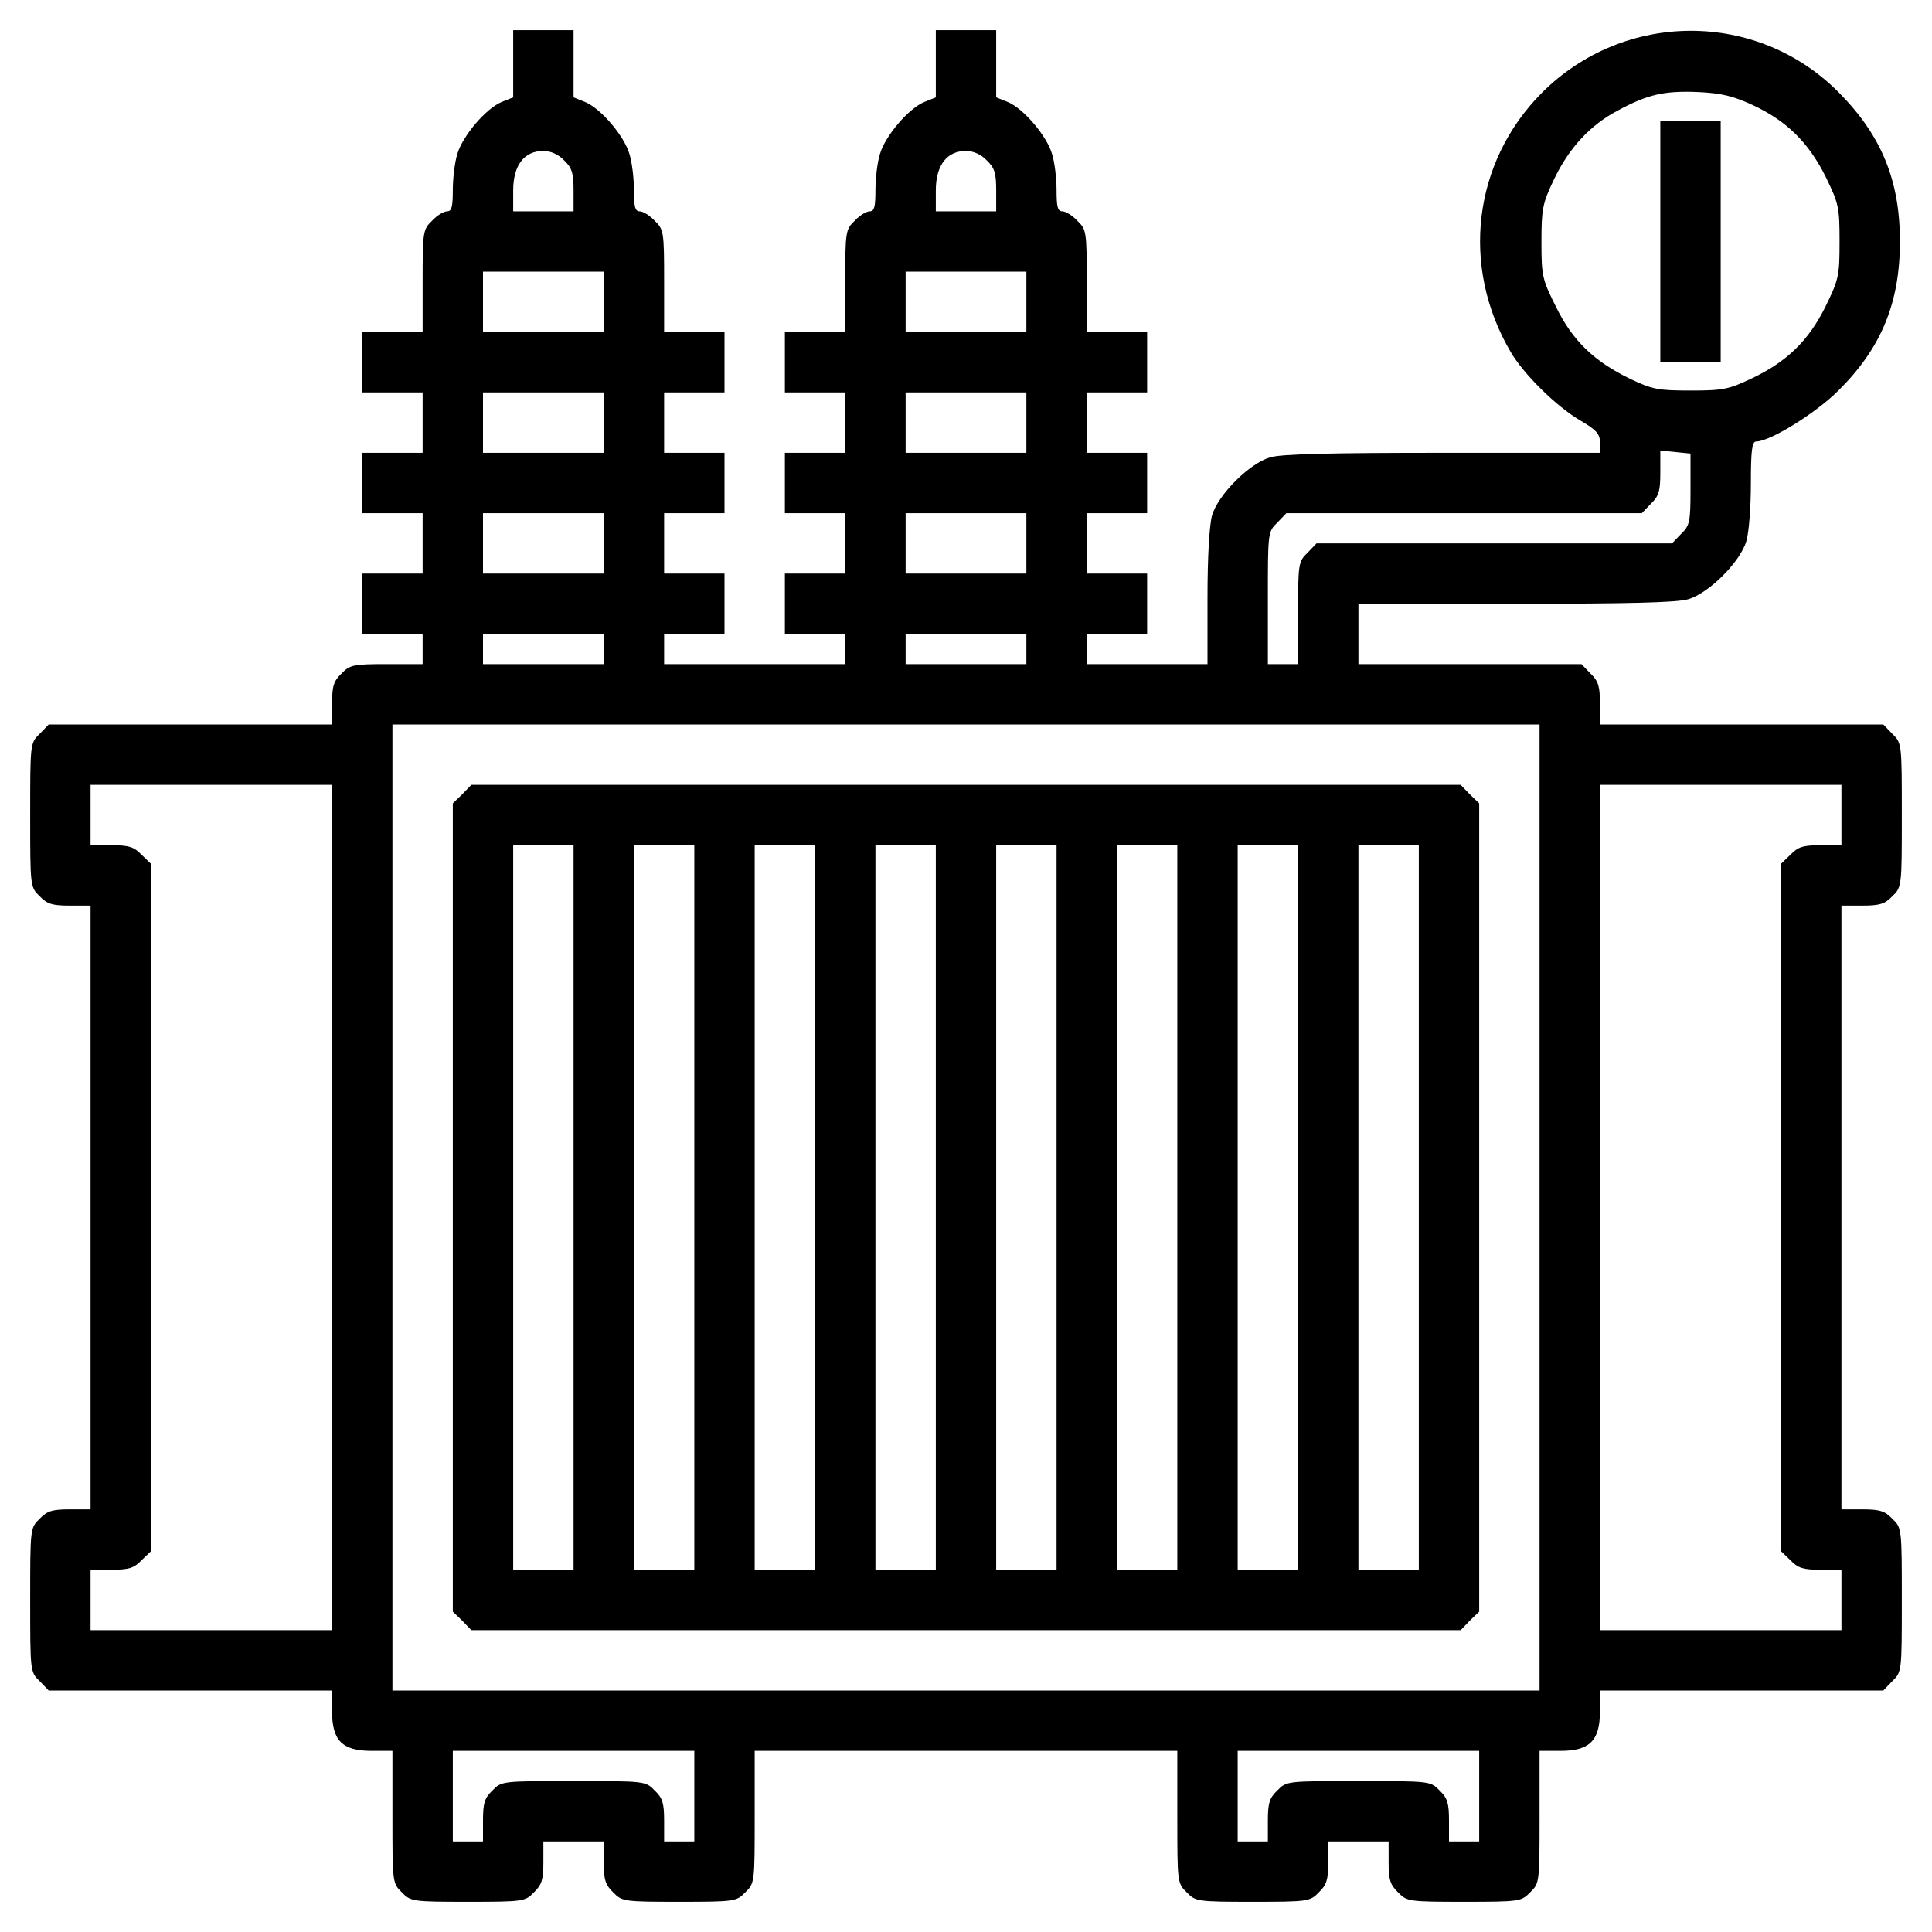 <?xml version="1.0" standalone="no"?>
<!DOCTYPE svg PUBLIC "-//W3C//DTD SVG 20010904//EN"
 "http://www.w3.org/TR/2001/REC-SVG-20010904/DTD/svg10.dtd">
<svg version="1.0" xmlns="http://www.w3.org/2000/svg"
 width="512pt" height="512pt" viewBox="0 0 512 512"
 preserveAspectRatio="xMidYMid meet">

<g transform="translate(0,512) scale(0.1,-0.1)"
fill="#000000" stroke="none">
<path d="M1360 4951 l0 -89 -30 -12 c-42 -17 -104 -90 -118 -138 -7 -22 -12
-65 -12 -96 0 -44 -3 -56 -15 -56 -9 0 -27 -11 -40 -25 -24 -23 -25 -29 -25
-160 l0 -135 -80 0 -80 0 0 -80 0 -80 80 0 80 0 0 -80 0 -80 -80 0 -80 0 0
-80 0 -80 80 0 80 0 0 -80 0 -80 -80 0 -80 0 0 -80 0 -80 80 0 80 0 0 -40 0
-40 -95 0 c-88 0 -98 -2 -120 -25 -21 -20 -25 -34 -25 -80 l0 -55 -375 0 -376
0 -24 -25 c-25 -24 -25 -26 -25 -215 0 -189 0 -191 25 -215 20 -21 34 -25 80
-25 l55 0 0 -800 0 -800 -55 0 c-46 0 -60 -4 -80 -25 -25 -24 -25 -26 -25
-215 0 -189 0 -191 25 -215 l24 -25 376 0 375 0 0 -55 c0 -78 27 -105 105
-105 l55 0 0 -175 c0 -173 0 -176 25 -200 23 -24 28 -25 175 -25 147 0 152 1
175 25 21 20 25 34 25 80 l0 55 80 0 80 0 0 -55 c0 -46 4 -60 25 -80 23 -24
28 -25 175 -25 147 0 152 1 175 25 25 24 25 27 25 200 l0 175 560 0 560 0 0
-175 c0 -173 0 -176 25 -200 23 -24 28 -25 175 -25 147 0 152 1 175 25 21 20
25 34 25 80 l0 55 80 0 80 0 0 -55 c0 -46 4 -60 25 -80 23 -24 28 -25 175 -25
147 0 152 1 175 25 25 24 25 27 25 200 l0 175 55 0 c78 0 105 27 105 105 l0
55 375 0 376 0 24 25 c25 24 25 26 25 215 0 189 0 191 -25 215 -20 21 -34 25
-80 25 l-55 0 0 800 0 800 55 0 c46 0 60 4 80 25 25 24 25 26 25 215 0 189 0
191 -25 215 l-24 25 -376 0 -375 0 0 55 c0 46 -4 60 -25 80 l-24 25 -296 0
-295 0 0 80 0 80 416 0 c298 0 428 3 458 12 55 16 138 99 154 154 7 23 12 91
12 153 0 87 3 111 14 111 37 0 158 75 218 135 114 113 163 233 163 395 0 162
-49 281 -162 395 -216 218 -568 218 -787 -1 -182 -183 -216 -459 -83 -686 34
-59 122 -146 186 -183 41 -24 51 -35 51 -57 l0 -28 -416 0 c-298 0 -428 -3
-458 -12 -55 -16 -138 -99 -154 -154 -7 -26 -12 -108 -12 -218 l0 -176 -160 0
-160 0 0 40 0 40 80 0 80 0 0 80 0 80 -80 0 -80 0 0 80 0 80 80 0 80 0 0 80 0
80 -80 0 -80 0 0 80 0 80 80 0 80 0 0 80 0 80 -80 0 -80 0 0 135 c0 131 -1
137 -25 160 -13 14 -31 25 -40 25 -12 0 -15 12 -15 56 0 31 -5 74 -12 96 -14
48 -76 121 -118 138 l-30 12 0 89 0 89 -80 0 -80 0 0 -89 0 -89 -30 -12 c-42
-17 -104 -90 -118 -138 -7 -22 -12 -65 -12 -96 0 -44 -3 -56 -15 -56 -9 0 -27
-11 -40 -25 -24 -23 -25 -29 -25 -160 l0 -135 -80 0 -80 0 0 -80 0 -80 80 0
80 0 0 -80 0 -80 -80 0 -80 0 0 -80 0 -80 80 0 80 0 0 -80 0 -80 -80 0 -80 0
0 -80 0 -80 80 0 80 0 0 -40 0 -40 -240 0 -240 0 0 40 0 40 80 0 80 0 0 80 0
80 -80 0 -80 0 0 80 0 80 80 0 80 0 0 80 0 80 -80 0 -80 0 0 80 0 80 80 0 80
0 0 80 0 80 -80 0 -80 0 0 135 c0 131 -1 137 -25 160 -13 14 -31 25 -40 25
-12 0 -15 12 -15 56 0 31 -5 74 -12 96 -14 48 -76 121 -118 138 l-30 12 0 89
0 89 -80 0 -80 0 0 -89z m3284 -109 c91 -42 149 -100 194 -190 35 -72 37 -81
37 -172 0 -91 -2 -100 -37 -172 -45 -91 -103 -147 -196 -191 -61 -29 -76 -32
-162 -32 -86 0 -101 3 -160 31 -95 46 -153 101 -197 192 -36 72 -38 81 -38
171 0 87 3 102 32 163 40 85 97 147 172 186 78 42 122 52 213 48 61 -3 92 -11
142 -34z m-3149 -147 c21 -20 25 -34 25 -80 l0 -55 -80 0 -80 0 0 55 c0 67 29
105 80 105 19 0 40 -9 55 -25z m1120 0 c21 -20 25 -34 25 -80 l0 -55 -80 0
-80 0 0 55 c0 67 29 105 80 105 19 0 40 -9 55 -25z m-1015 -375 l0 -80 -160 0
-160 0 0 80 0 80 160 0 160 0 0 -80z m1120 0 l0 -80 -160 0 -160 0 0 80 0 80
160 0 160 0 0 -80z m-1120 -320 l0 -80 -160 0 -160 0 0 80 0 80 160 0 160 0 0
-80z m1120 0 l0 -80 -160 0 -160 0 0 80 0 80 160 0 160 0 0 -80z m1760 -177
c0 -86 -2 -96 -25 -118 l-24 -25 -471 0 -471 0 -24 -25 c-24 -23 -25 -29 -25
-160 l0 -135 -40 0 -40 0 0 175 c0 173 0 176 25 200 l24 25 471 0 471 0 24 25
c21 20 25 34 25 82 l0 59 40 -4 40 -4 0 -95z m-2880 -143 l0 -80 -160 0 -160
0 0 80 0 80 160 0 160 0 0 -80z m1120 0 l0 -80 -160 0 -160 0 0 80 0 80 160 0
160 0 0 -80z m-1120 -280 l0 -40 -160 0 -160 0 0 40 0 40 160 0 160 0 0 -40z
m1120 0 l0 -40 -160 0 -160 0 0 40 0 40 160 0 160 0 0 -40z m1360 -1480 l0
-1280 -1520 0 -1520 0 0 1280 0 1280 1520 0 1520 0 0 -1280z m-3200 0 l0
-1120 -320 0 -320 0 0 80 0 80 55 0 c46 0 60 4 80 25 l25 24 0 911 0 911 -25
24 c-20 21 -34 25 -80 25 l-55 0 0 80 0 80 320 0 320 0 0 -1120z m4000 1040
l0 -80 -55 0 c-46 0 -60 -4 -80 -25 l-25 -24 0 -911 0 -911 25 -24 c20 -21 34
-25 80 -25 l55 0 0 -80 0 -80 -320 0 -320 0 0 1120 0 1120 320 0 320 0 0 -80z
m-3040 -2600 l0 -120 -40 0 -40 0 0 55 c0 46 -4 60 -25 80 -24 25 -26 25 -215
25 -189 0 -191 0 -215 -25 -21 -20 -25 -34 -25 -80 l0 -55 -40 0 -40 0 0 120
0 120 320 0 320 0 0 -120z m2080 0 l0 -120 -40 0 -40 0 0 55 c0 46 -4 60 -25
80 -24 25 -26 25 -215 25 -189 0 -191 0 -215 -25 -21 -20 -25 -34 -25 -80 l0
-55 -40 0 -40 0 0 120 0 120 320 0 320 0 0 -120z"/>
<path d="M4400 4480 l0 -320 80 0 80 0 0 320 0 320 -80 0 -80 0 0 -320z"/>
<path d="M1225 3015 l-25 -24 0 -1071 0 -1071 25 -24 24 -25 1311 0 1311 0 24
25 25 24 0 1071 0 1071 -25 24 -24 25 -1311 0 -1311 0 -24 -25z m295 -1095 l0
-960 -80 0 -80 0 0 960 0 960 80 0 80 0 0 -960z m320 0 l0 -960 -80 0 -80 0 0
960 0 960 80 0 80 0 0 -960z m320 0 l0 -960 -80 0 -80 0 0 960 0 960 80 0 80
0 0 -960z m320 0 l0 -960 -80 0 -80 0 0 960 0 960 80 0 80 0 0 -960z m320 0
l0 -960 -80 0 -80 0 0 960 0 960 80 0 80 0 0 -960z m320 0 l0 -960 -80 0 -80
0 0 960 0 960 80 0 80 0 0 -960z m320 0 l0 -960 -80 0 -80 0 0 960 0 960 80 0
80 0 0 -960z m320 0 l0 -960 -80 0 -80 0 0 960 0 960 80 0 80 0 0 -960z"/>
</g>
</svg>
